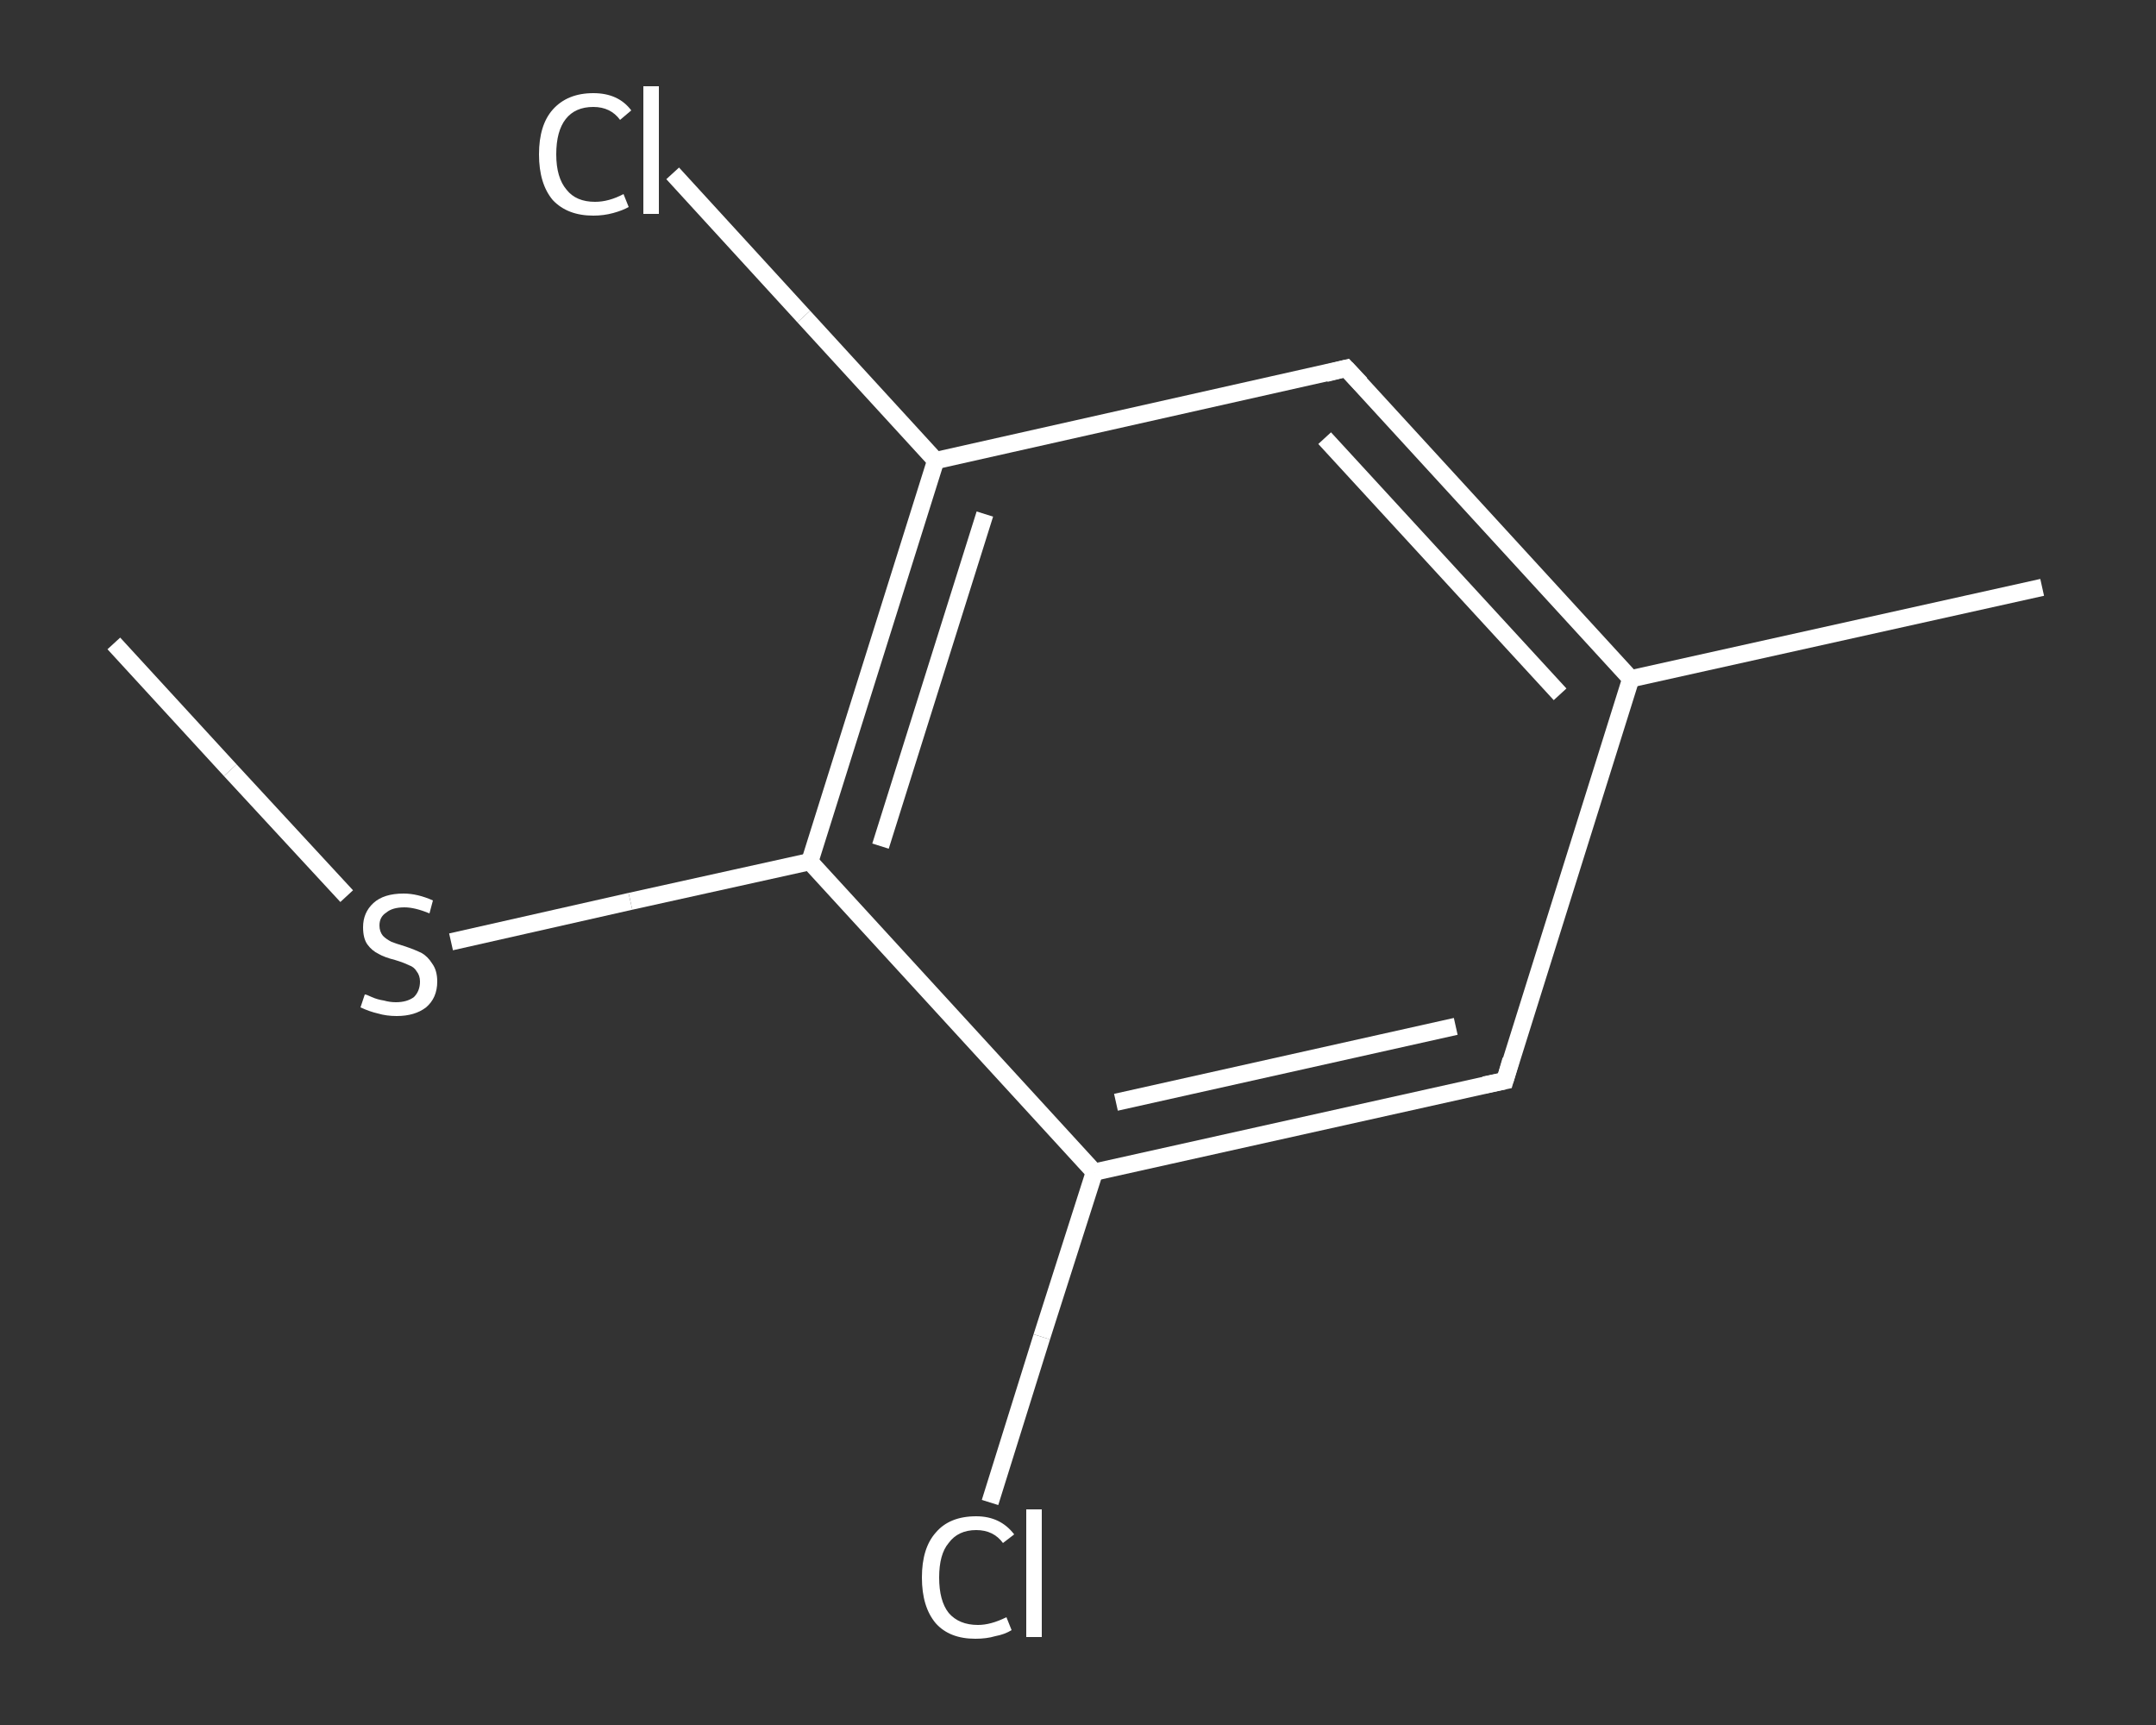 <?xml version='1.0' encoding='iso-8859-1'?>
<svg version='1.1' baseProfile='full'
              xmlns='http://www.w3.org/2000/svg'
                      xmlns:rdkit='http://www.rdkit.org/xml'
                      xmlns:xlink='http://www.w3.org/1999/xlink'
                  xml:space='preserve'
width='250px' height='200px' viewBox='0 0 250 200'>
<rect x="0" y="0" width="250" height="200" fill="#333333" stroke="none"/>
<!-- END OF HEADER -->
<rect style='opacity:1.0;fill:transparent;stroke:none' width='250.0' height='200.0' x='0.0' y='0.0'> </rect>
<path class='bond-0 atom-0 atom-1' d='M 13.2,74.6 L 26.7,89.3' style='fill:none;fill-rule:evenodd;stroke:#FFFFFF;stroke-width:2.0px;stroke-linecap:butt;stroke-linejoin:miter;stroke-opacity:1' />
<path class='bond-0 atom-0 atom-1' d='M 26.7,89.3 L 40.2,103.9' style='fill:none;fill-rule:evenodd;stroke:#FFFFFF;stroke-width:2.0px;stroke-linecap:butt;stroke-linejoin:miter;stroke-opacity:1' />
<path class='bond-1 atom-1 atom-2' d='M 52.3,109.2 L 73.1,104.5' style='fill:none;fill-rule:evenodd;stroke:#FFFFFF;stroke-width:2.0px;stroke-linecap:butt;stroke-linejoin:miter;stroke-opacity:1' />
<path class='bond-1 atom-1 atom-2' d='M 73.1,104.5 L 93.9,99.9' style='fill:none;fill-rule:evenodd;stroke:#FFFFFF;stroke-width:2.0px;stroke-linecap:butt;stroke-linejoin:miter;stroke-opacity:1' />
<path class='bond-2 atom-2 atom-3' d='M 93.9,99.9 L 108.5,53.4' style='fill:none;fill-rule:evenodd;stroke:#FFFFFF;stroke-width:2.0px;stroke-linecap:butt;stroke-linejoin:miter;stroke-opacity:1' />
<path class='bond-2 atom-2 atom-3' d='M 102.1,98.1 L 114.2,59.6' style='fill:none;fill-rule:evenodd;stroke:#FFFFFF;stroke-width:2.0px;stroke-linecap:butt;stroke-linejoin:miter;stroke-opacity:1' />
<path class='bond-3 atom-3 atom-4' d='M 108.5,53.4 L 93.2,36.7' style='fill:none;fill-rule:evenodd;stroke:#FFFFFF;stroke-width:2.0px;stroke-linecap:butt;stroke-linejoin:miter;stroke-opacity:1' />
<path class='bond-3 atom-3 atom-4' d='M 93.2,36.7 L 78.0,20.1' style='fill:none;fill-rule:evenodd;stroke:#FFFFFF;stroke-width:2.0px;stroke-linecap:butt;stroke-linejoin:miter;stroke-opacity:1' />
<path class='bond-4 atom-3 atom-5' d='M 108.5,53.4 L 156.1,42.7' style='fill:none;fill-rule:evenodd;stroke:#FFFFFF;stroke-width:2.0px;stroke-linecap:butt;stroke-linejoin:miter;stroke-opacity:1' />
<path class='bond-5 atom-5 atom-6' d='M 156.1,42.7 L 189.1,78.7' style='fill:none;fill-rule:evenodd;stroke:#FFFFFF;stroke-width:2.0px;stroke-linecap:butt;stroke-linejoin:miter;stroke-opacity:1' />
<path class='bond-5 atom-5 atom-6' d='M 153.6,50.8 L 180.9,80.5' style='fill:none;fill-rule:evenodd;stroke:#FFFFFF;stroke-width:2.0px;stroke-linecap:butt;stroke-linejoin:miter;stroke-opacity:1' />
<path class='bond-6 atom-6 atom-7' d='M 189.1,78.7 L 236.8,68.1' style='fill:none;fill-rule:evenodd;stroke:#FFFFFF;stroke-width:2.0px;stroke-linecap:butt;stroke-linejoin:miter;stroke-opacity:1' />
<path class='bond-7 atom-6 atom-8' d='M 189.1,78.7 L 174.5,125.3' style='fill:none;fill-rule:evenodd;stroke:#FFFFFF;stroke-width:2.0px;stroke-linecap:butt;stroke-linejoin:miter;stroke-opacity:1' />
<path class='bond-8 atom-8 atom-9' d='M 174.5,125.3 L 126.9,135.9' style='fill:none;fill-rule:evenodd;stroke:#FFFFFF;stroke-width:2.0px;stroke-linecap:butt;stroke-linejoin:miter;stroke-opacity:1' />
<path class='bond-8 atom-8 atom-9' d='M 168.8,119.0 L 129.4,127.8' style='fill:none;fill-rule:evenodd;stroke:#FFFFFF;stroke-width:2.0px;stroke-linecap:butt;stroke-linejoin:miter;stroke-opacity:1' />
<path class='bond-9 atom-9 atom-10' d='M 126.9,135.9 L 120.8,155.0' style='fill:none;fill-rule:evenodd;stroke:#FFFFFF;stroke-width:2.0px;stroke-linecap:butt;stroke-linejoin:miter;stroke-opacity:1' />
<path class='bond-9 atom-9 atom-10' d='M 120.8,155.0 L 114.8,174.2' style='fill:none;fill-rule:evenodd;stroke:#FFFFFF;stroke-width:2.0px;stroke-linecap:butt;stroke-linejoin:miter;stroke-opacity:1' />
<path class='bond-10 atom-9 atom-2' d='M 126.9,135.9 L 93.9,99.9' style='fill:none;fill-rule:evenodd;stroke:#FFFFFF;stroke-width:2.0px;stroke-linecap:butt;stroke-linejoin:miter;stroke-opacity:1' />
<path d='M 153.7,43.3 L 156.1,42.7 L 157.8,44.5' style='fill:none;stroke:#FFFFFF;stroke-width:2.0px;stroke-linecap:butt;stroke-linejoin:miter;stroke-opacity:1;' />
<path d='M 175.2,122.9 L 174.5,125.3 L 172.1,125.8' style='fill:none;stroke:#FFFFFF;stroke-width:2.0px;stroke-linecap:butt;stroke-linejoin:miter;stroke-opacity:1;' />
<path class='atom-1' d='M 42.3 115.3
Q 42.5 115.3, 43.1 115.6
Q 43.8 115.9, 44.5 116.0
Q 45.2 116.2, 45.9 116.2
Q 47.2 116.2, 48.0 115.6
Q 48.7 114.9, 48.7 113.8
Q 48.7 113.1, 48.3 112.6
Q 48.0 112.1, 47.4 111.9
Q 46.8 111.6, 45.8 111.3
Q 44.6 111.0, 43.9 110.6
Q 43.1 110.2, 42.6 109.5
Q 42.1 108.8, 42.1 107.5
Q 42.1 105.8, 43.3 104.7
Q 44.5 103.6, 46.8 103.6
Q 48.4 103.6, 50.2 104.4
L 49.8 105.9
Q 48.1 105.2, 46.9 105.2
Q 45.5 105.2, 44.8 105.8
Q 44.0 106.3, 44.0 107.3
Q 44.0 108.0, 44.4 108.5
Q 44.8 108.9, 45.4 109.2
Q 45.9 109.4, 46.9 109.7
Q 48.1 110.1, 48.9 110.5
Q 49.6 110.9, 50.1 111.7
Q 50.7 112.5, 50.7 113.8
Q 50.7 115.7, 49.4 116.8
Q 48.1 117.8, 46.0 117.8
Q 44.8 117.8, 43.8 117.5
Q 42.9 117.3, 41.8 116.8
L 42.3 115.3
' fill='#FFFFFF'/>
<path class='atom-4' d='M 62.5 17.9
Q 62.5 14.5, 64.1 12.7
Q 65.8 10.8, 68.8 10.8
Q 71.7 10.8, 73.2 12.8
L 71.9 13.9
Q 70.8 12.4, 68.8 12.4
Q 66.7 12.4, 65.6 13.8
Q 64.5 15.2, 64.5 17.9
Q 64.5 20.6, 65.7 22.0
Q 66.8 23.4, 69.0 23.4
Q 70.6 23.4, 72.3 22.5
L 72.9 24.0
Q 72.2 24.4, 71.1 24.7
Q 70.0 25.0, 68.8 25.0
Q 65.8 25.0, 64.1 23.2
Q 62.5 21.3, 62.5 17.9
' fill='#FFFFFF'/>
<path class='atom-4' d='M 74.6 10.0
L 76.4 10.0
L 76.4 24.8
L 74.6 24.8
L 74.6 10.0
' fill='#FFFFFF'/>
<path class='atom-10' d='M 106.9 182.9
Q 106.9 179.5, 108.5 177.7
Q 110.1 175.8, 113.2 175.8
Q 116.0 175.8, 117.6 177.9
L 116.3 178.9
Q 115.2 177.4, 113.2 177.4
Q 111.1 177.4, 110.0 178.9
Q 108.9 180.2, 108.9 182.9
Q 108.9 185.6, 110.0 187.0
Q 111.2 188.4, 113.4 188.4
Q 114.9 188.4, 116.7 187.5
L 117.3 189.0
Q 116.5 189.5, 115.4 189.7
Q 114.4 190.0, 113.1 190.0
Q 110.1 190.0, 108.5 188.2
Q 106.9 186.3, 106.9 182.9
' fill='#FFFFFF'/>
<path class='atom-10' d='M 119.0 175.0
L 120.8 175.0
L 120.8 189.8
L 119.0 189.8
L 119.0 175.0
' fill='#FFFFFF'/>
</svg>
